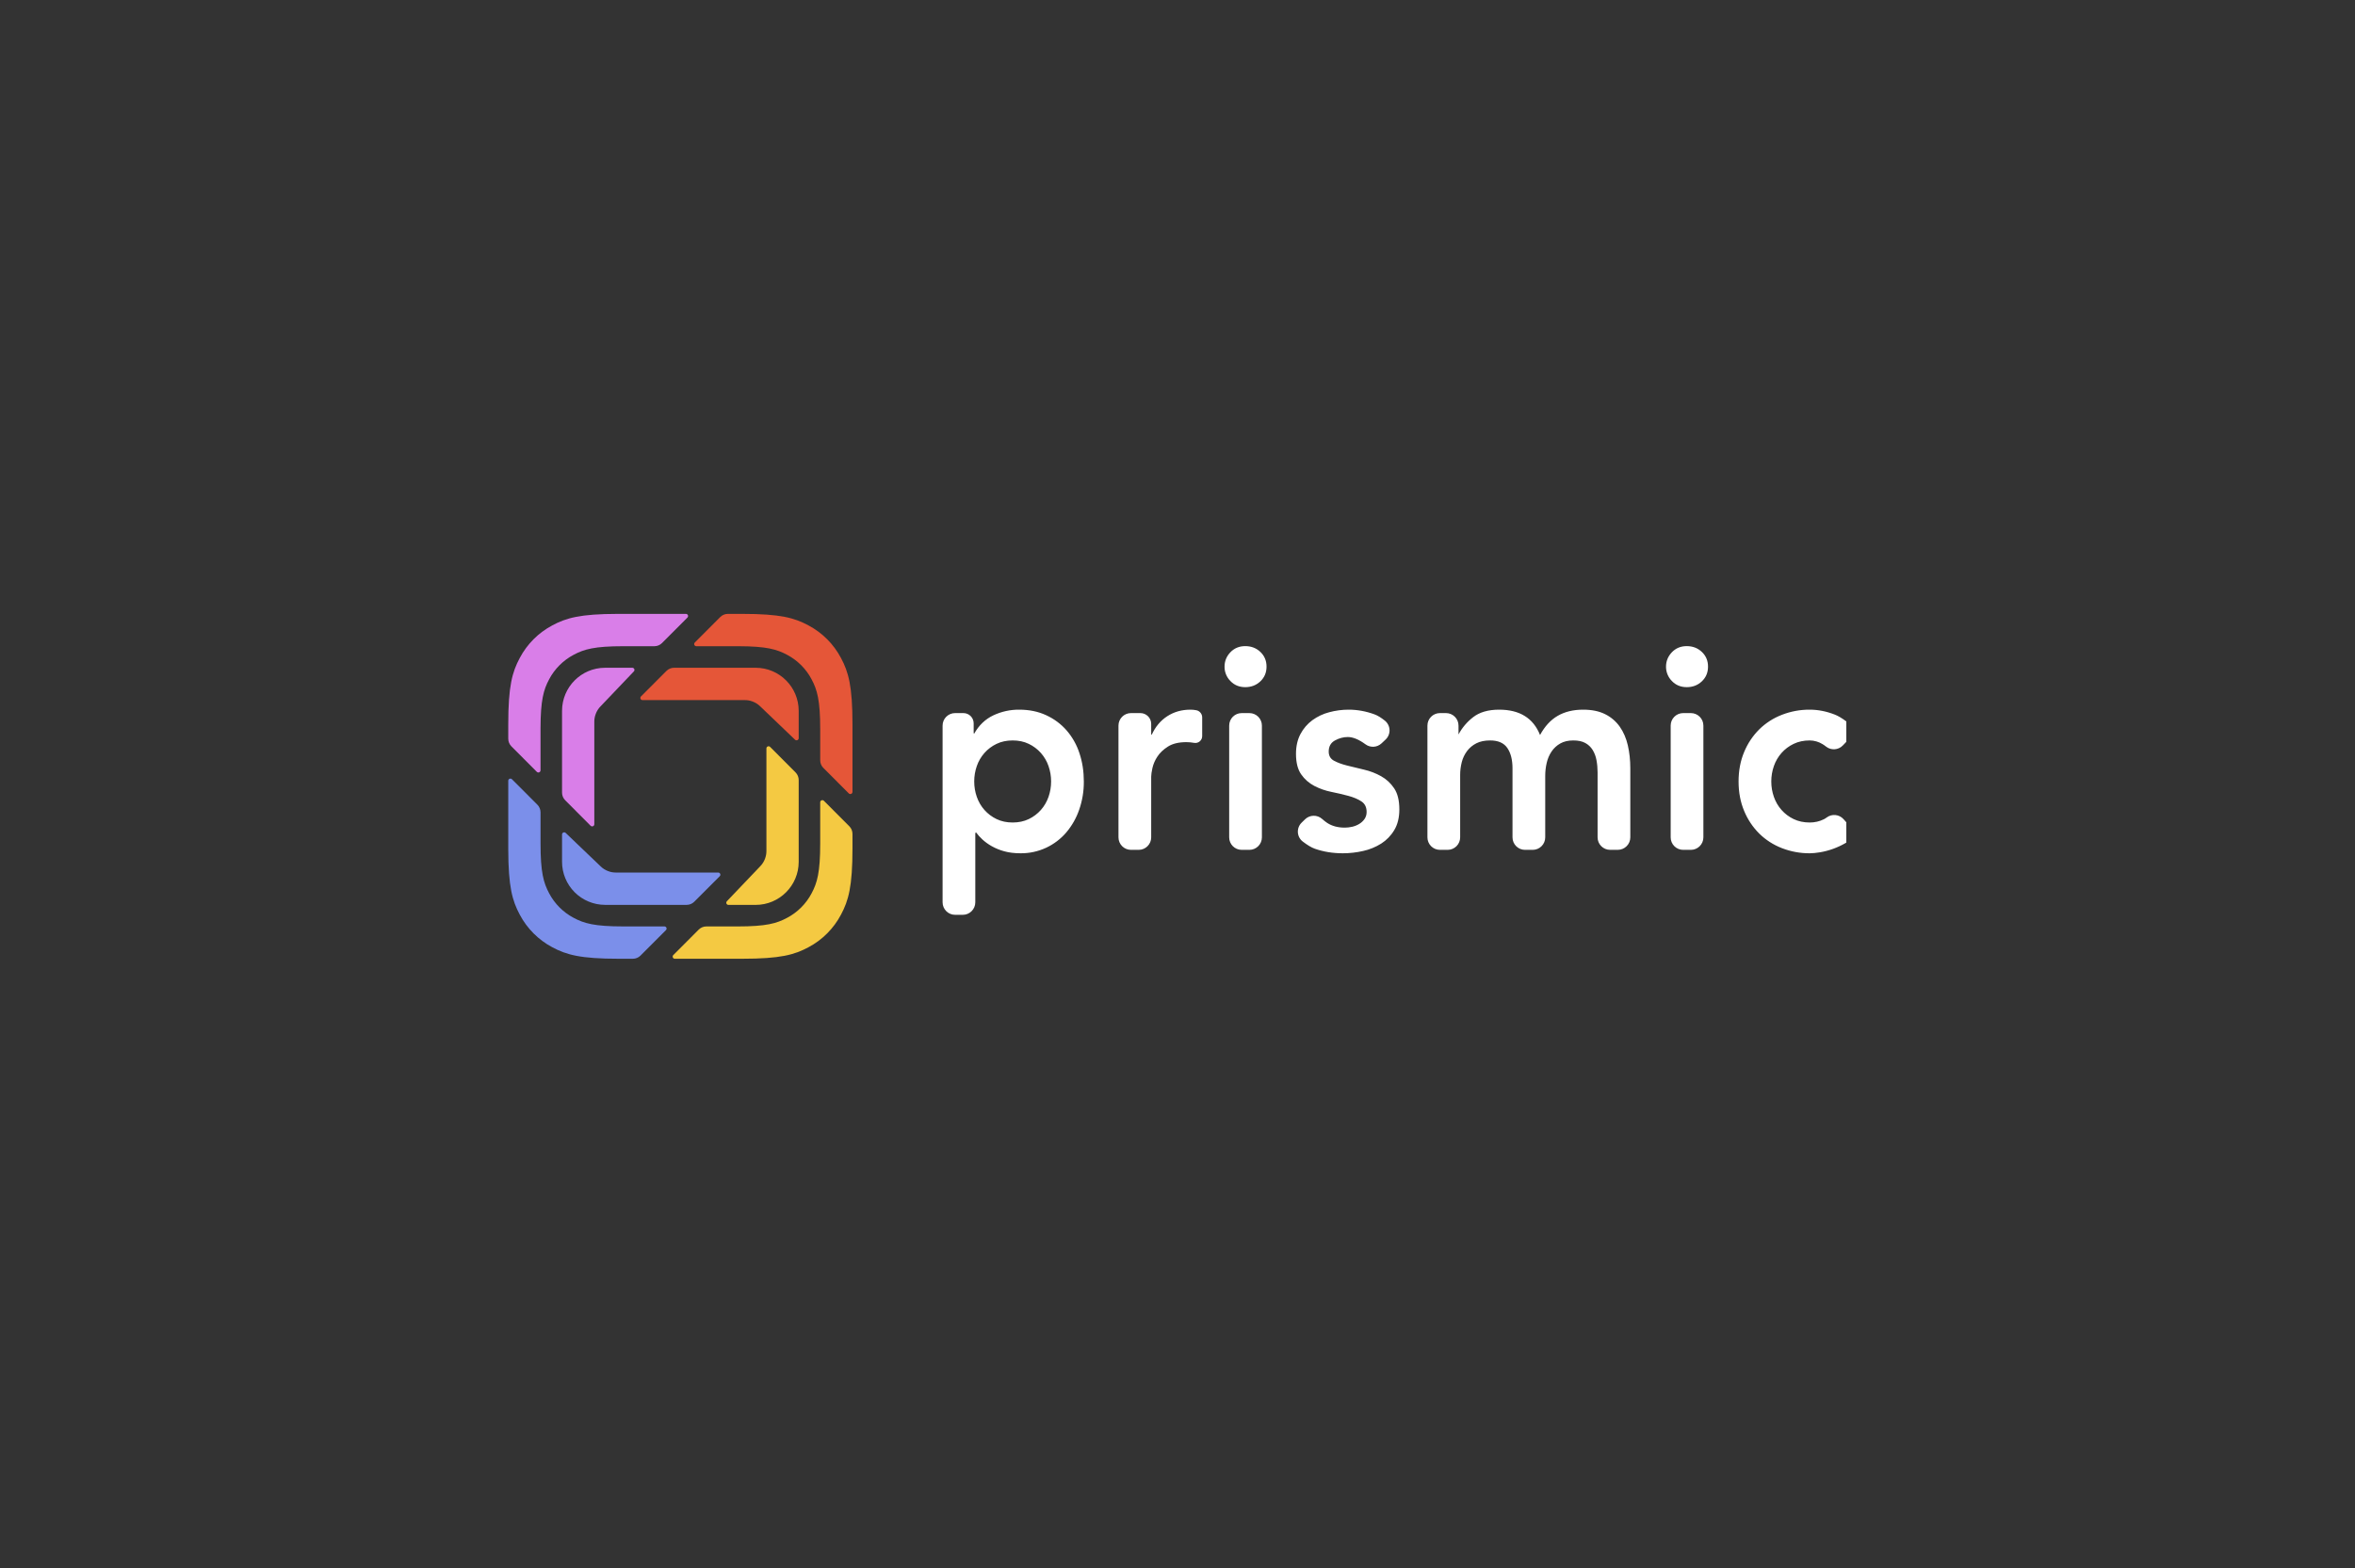 <?xml version="1.0" encoding="utf-8"?>
<svg xmlns="http://www.w3.org/2000/svg" width="1024" height="682" viewBox="0 0 1024 682" fill="none">
    <rect x="0" y="0" width="1024" height="682" fill="#333333" stroke="none"/>
    <g clip-path="url(#clip0_509:390)">
        <path fill-rule="evenodd" clip-rule="evenodd" d="M443.169 308.66C447.519 308.66 451.433 309.467 454.911 311.079C458.389 312.687 461.352 314.902 463.804 317.707C466.303 320.606 468.197 323.977 469.372 327.621C470.639 331.423 471.271 335.516 471.271 339.891C471.305 344.067 470.623 348.217 469.255 352.162C468.011 355.788 466.102 359.15 463.625 362.076C461.223 364.878 458.253 367.137 454.911 368.704C451.423 370.335 447.613 371.162 443.763 371.122C441.074 371.122 438.706 370.831 436.649 370.254C434.747 369.738 432.916 368.988 431.197 368.022C429.747 367.21 428.395 366.234 427.167 365.114C426.159 364.193 425.245 363.176 424.437 362.076C424.241 362.076 424.082 362.234 424.079 362.43V392.447C424.079 395.453 421.642 397.89 418.636 397.89H415.299C412.293 397.89 409.856 395.453 409.856 392.447V315.591C409.856 312.587 412.291 310.148 415.299 310.148H418.906C421.37 310.148 423.369 312.143 423.369 314.611V318.833C423.369 318.966 423.477 319.069 423.606 319.069C425.663 315.434 428.426 312.795 431.908 311.137C435.428 309.476 439.277 308.63 443.169 308.66ZM786.908 308.66C790.548 308.66 794.2 309.384 797.878 310.83C799.278 311.382 800.932 312.367 802.835 313.784C804.087 314.716 804.879 316.141 805.009 317.696C805.14 319.252 804.596 320.788 803.516 321.916L801.314 324.214C799.38 326.235 796.229 326.461 794.026 324.737C793.535 324.345 793.02 323.984 792.484 323.657C790.807 322.622 788.879 322.065 786.908 322.045C784.303 322.045 781.967 322.543 779.915 323.532C777.908 324.487 776.113 325.835 774.637 327.496C773.168 329.161 772.04 331.098 771.317 333.197C770.566 335.348 770.185 337.61 770.191 339.887C770.191 342.206 770.565 344.433 771.317 346.581C772.065 348.73 773.175 350.633 774.642 352.282C776.116 353.945 777.909 355.295 779.915 356.251C781.967 357.24 784.303 357.738 786.908 357.738C789.123 357.738 791.179 357.26 793.074 356.313C793.461 356.118 793.876 355.856 794.321 355.528C796.586 353.86 799.749 354.193 801.617 356.296L803.778 358.723C804.814 359.887 805.272 361.455 805.025 362.994C804.778 364.533 803.851 365.879 802.503 366.66C799.078 368.655 795.323 370.02 791.416 370.69C789.675 370.977 788.175 371.123 786.908 371.123C782.773 371.146 778.67 370.389 774.816 368.891C771.137 367.479 767.787 365.328 764.972 362.571C762.148 359.756 759.911 356.407 758.395 352.719C756.774 348.875 755.964 344.599 755.964 339.891C755.964 335.184 756.774 330.908 758.395 327.064C759.911 323.376 762.148 320.027 764.972 317.212C767.787 314.455 771.137 312.304 774.816 310.892C778.67 309.394 782.773 308.636 786.908 308.66ZM586.404 308.661C590.198 308.661 593.954 309.342 597.669 310.705C599.016 311.199 600.516 312.114 602.174 313.447C603.4 314.435 604.138 315.906 604.198 317.48C604.258 319.053 603.633 320.576 602.485 321.654L600.715 323.32C598.802 325.12 595.875 325.297 593.759 323.74C590.871 321.621 588.299 320.557 586.051 320.557C584.152 320.557 582.295 321.056 580.475 322.045C578.659 323.038 577.749 324.646 577.749 326.877C577.749 328.697 578.497 330.019 580.001 330.845C581.505 331.668 583.4 332.375 585.694 332.952C587.988 333.53 590.456 334.128 593.103 334.747C595.754 335.37 598.222 336.318 600.516 337.598C602.809 338.878 604.704 340.631 606.208 342.867C607.708 345.098 608.46 348.152 608.46 352.037C608.46 355.59 607.729 358.582 606.266 361.021C604.858 363.403 602.907 365.421 600.574 366.909C598.153 368.432 595.486 369.522 592.691 370.129C589.812 370.786 586.869 371.119 583.915 371.122C579.49 371.122 575.418 370.457 571.699 369.14C570.245 368.621 568.499 367.582 566.463 366.02C565.211 365.059 564.437 363.603 564.342 362.027C564.247 360.452 564.841 358.913 565.969 357.809L567.444 356.363C569.48 354.366 572.712 354.279 574.853 356.163C575.717 356.924 576.465 357.51 577.097 357.921C579.191 359.288 581.742 359.97 584.742 359.97C585.773 359.97 586.841 359.845 587.946 359.596C589.055 359.346 590.082 358.935 591.029 358.357C591.977 357.776 592.749 357.057 593.344 356.188C593.934 355.32 594.233 354.31 594.233 353.155C594.233 351.086 593.481 349.557 591.977 348.568C590.477 347.574 588.578 346.768 586.284 346.149C583.833 345.493 581.362 344.915 578.875 344.416C576.295 343.902 573.801 343.025 571.466 341.811C569.188 340.626 567.234 338.903 565.774 336.792C564.274 334.643 563.521 331.668 563.521 327.87C563.521 324.567 564.174 321.696 565.474 319.256C566.719 316.89 568.484 314.836 570.635 313.248C572.848 311.64 575.342 310.461 577.99 309.774C580.734 309.034 583.563 308.661 586.404 308.661ZM735.221 310.148C738.229 310.148 740.664 312.587 740.664 315.591V364.191C740.664 367.198 738.227 369.635 735.221 369.635H731.884C728.878 369.635 726.441 367.198 726.441 364.191V315.591C726.441 312.587 728.876 310.148 731.884 310.148H735.221ZM688.378 308.661C692.172 308.661 695.372 309.321 697.981 310.643C700.518 311.902 702.699 313.776 704.326 316.094C705.947 318.409 707.11 321.114 707.821 324.214C708.536 327.313 708.889 330.638 708.889 334.186V364.187C708.889 367.193 706.452 369.631 703.445 369.631H700.105C697.098 369.631 694.661 367.193 694.661 364.187V335.923C694.661 334.107 694.503 332.35 694.188 330.658C693.915 329.081 693.351 327.568 692.525 326.196C691.742 324.923 690.639 323.877 689.326 323.162C687.98 322.414 686.243 322.045 684.107 322.045C681.896 322.045 680.018 322.477 678.476 323.345C676.959 324.191 675.66 325.379 674.683 326.815C673.668 328.32 672.944 330.001 672.547 331.772C672.113 333.62 671.894 335.512 671.895 337.411V364.191C671.895 367.198 669.457 369.635 666.451 369.635H663.11C660.104 369.635 657.667 367.198 657.667 364.191V334.19C657.667 330.471 656.919 327.517 655.415 325.327C653.911 323.142 651.426 322.045 647.944 322.045C645.575 322.045 643.577 322.46 641.956 323.283C640.335 324.114 638.993 325.228 637.925 326.632C636.84 328.073 636.053 329.716 635.611 331.465C635.133 333.327 634.895 335.243 634.905 337.166V364.191C634.905 365.636 634.33 367.021 633.309 368.042C632.287 369.063 630.901 369.636 629.457 369.635H626.116C623.11 369.635 620.673 367.198 620.673 364.191V315.591C620.673 312.587 623.112 310.148 626.116 310.148H628.746C631.751 310.148 634.19 312.587 634.19 315.591V319.443C635.747 316.52 637.91 313.963 640.535 311.943C643.34 309.753 647.113 308.661 651.858 308.661C660.792 308.661 666.717 312.338 669.642 319.689C671.699 315.891 674.267 313.102 677.35 311.324C680.434 309.55 684.107 308.661 688.378 308.661ZM517.635 308.661C518.503 308.661 519.355 308.744 520.182 308.91C521.664 309.203 522.732 310.503 522.733 312.014V320.175C522.734 321.055 522.344 321.891 521.668 322.456C520.993 323.02 520.101 323.256 519.235 323.1C518.12 322.896 516.99 322.791 515.856 322.788C512.532 322.788 509.869 323.428 507.853 324.708C505.838 325.992 504.297 327.455 503.229 329.113C502.222 330.621 501.499 332.299 501.093 334.066C500.736 335.72 500.561 336.958 500.561 337.785V364.191C500.561 367.198 498.124 369.635 495.118 369.635H491.777C488.77 369.635 486.333 367.198 486.333 364.191V315.591C486.333 312.587 488.768 310.148 491.777 310.148H495.849C498.45 310.148 500.561 312.255 500.561 314.856V319.331C500.561 319.46 500.665 319.568 500.798 319.568C502.377 316.094 504.629 313.41 507.554 311.511C510.48 309.612 513.841 308.661 517.635 308.661ZM543.256 310.148C546.26 310.148 548.7 312.587 548.7 315.591V364.191C548.7 367.198 546.263 369.635 543.256 369.635H539.915C536.909 369.635 534.472 367.198 534.472 364.191V315.591C534.472 312.587 536.907 310.148 539.915 310.148H543.256ZM440.326 322.045C437.717 322.045 435.382 322.543 433.329 323.532C431.322 324.487 429.527 325.835 428.052 327.496C426.582 329.161 425.454 331.098 424.732 333.197C423.982 335.348 423.603 337.61 423.61 339.887C423.61 342.206 423.984 344.433 424.732 346.581C425.484 348.73 426.589 350.633 428.056 352.282C429.531 353.946 431.326 355.295 433.333 356.251C435.386 357.24 437.717 357.738 440.326 357.738C442.936 357.738 445.267 357.24 447.32 356.251C449.327 355.295 451.122 353.946 452.597 352.282C454.06 350.633 455.165 348.73 455.921 346.581C456.669 344.433 457.043 342.206 457.043 339.891C457.043 337.577 456.669 335.346 455.921 333.201C455.198 331.1 454.068 329.162 452.597 327.496C451.121 325.835 449.327 324.487 447.32 323.532C445.267 322.539 442.936 322.045 440.326 322.045ZM541.465 281.024C544.075 281.024 546.269 281.872 548.047 283.563C549.826 285.258 550.715 287.386 550.715 289.945C550.715 292.509 549.826 294.637 548.047 296.328C546.269 298.023 544.075 298.871 541.465 298.871C538.86 298.871 536.703 297.982 535.004 296.207C533.351 294.545 532.434 292.289 532.457 289.945C532.457 287.552 533.304 285.466 535.004 283.687C536.708 281.913 538.86 281.024 541.465 281.024ZM733.434 281.024C736.043 281.024 738.237 281.872 740.016 283.563C741.794 285.258 742.683 287.386 742.683 289.945C742.683 292.509 741.794 294.637 740.016 296.328C738.237 298.023 736.043 298.871 733.434 298.871C730.824 298.871 728.672 297.982 726.972 296.207C725.318 294.546 724.399 292.29 724.421 289.945C724.421 287.552 725.273 285.466 726.972 283.687C728.672 281.913 730.824 281.024 733.434 281.024Z" fill="white"/>
        <g clip-path="url(#clip1_509:390)">
            <path fill-rule="evenodd" clip-rule="evenodd" d="M351.534 272.008C357.562 275.209 362.489 280.147 365.675 286.183C368.938 292.296 370.675 298.358 370.675 315.071V344.425C370.675 344.804 370.446 345.145 370.096 345.29C369.746 345.435 369.343 345.355 369.075 345.087V345.083L358.013 334C357.134 333.12 356.641 331.927 356.642 330.683V317.117C356.642 304.579 355.338 300.033 352.892 295.45C350.501 290.924 346.805 287.22 342.284 284.821C337.761 282.393 333.271 281.09 321.059 281.063L302.771 281.062C302.393 281.06 302.053 280.831 301.909 280.482C301.765 280.132 301.845 279.73 302.113 279.462L313.175 268.375C314.05 267.496 315.242 267 316.484 267H322.704C339.384 267 345.434 268.742 351.534 272.008ZM328.579 290.438C338.913 290.438 347.288 298.833 347.288 309.188V321.058C347.286 321.432 347.062 321.77 346.718 321.916C346.374 322.063 345.975 321.991 345.704 321.733L330.621 307.283C329.621 306.283 328.454 305.558 327.209 305.104C326.152 304.704 325.03 304.499 323.9 304.5H279.375C278.996 304.5 278.655 304.271 278.51 303.921C278.365 303.571 278.445 303.168 278.713 302.9L289.792 291.808C290.667 290.933 291.854 290.438 293.096 290.438H328.579Z" fill="#E55638"/>
            <path fill-rule="evenodd" clip-rule="evenodd" d="M358.238 348.292L369.304 359.379C370.179 360.258 370.675 361.454 370.675 362.696V368.933C370.675 385.646 368.938 391.708 365.675 397.821C362.489 403.857 357.562 408.796 351.534 411.996C345.434 415.258 339.384 417 322.704 417H293.417C293.039 416.998 292.699 416.769 292.555 416.419C292.411 416.07 292.491 415.668 292.759 415.4V415.404L303.821 404.317C304.696 403.438 305.888 402.942 307.129 402.942H320.667C333.175 402.942 337.709 401.638 342.284 399.183C346.805 396.784 350.501 393.081 352.892 388.554C355.338 383.971 356.642 379.425 356.642 366.888V348.954C356.644 348.577 356.872 348.238 357.22 348.093C357.568 347.949 357.969 348.027 358.238 348.292ZM334.854 324.85L345.921 335.95C346.796 336.829 347.288 338.021 347.288 339.267V374.825C347.288 385.179 338.913 393.575 328.579 393.575H316.734C316.36 393.573 316.022 393.349 315.876 393.005C315.729 392.661 315.801 392.263 316.059 391.992V391.988L330.475 376.867C331.475 375.867 332.2 374.7 332.654 373.45C333.053 372.391 333.256 371.269 333.254 370.138V325.513C333.255 325.134 333.483 324.792 333.833 324.647C334.183 324.502 334.586 324.582 334.854 324.85Z" fill="#F4C942"/>
            <path fill-rule="evenodd" clip-rule="evenodd" d="M222.596 338.912L233.667 350C234.542 350.879 235.037 352.075 235.037 353.317V366.883C235.037 379.421 236.338 383.967 238.788 388.55C241.177 393.076 244.871 396.779 249.392 399.179C253.967 401.633 258.504 402.937 271.013 402.937H288.904C289.284 402.936 289.627 403.164 289.773 403.514C289.919 403.865 289.839 404.269 289.571 404.537L278.5 415.625C277.625 416.504 276.433 417 275.196 417H268.971C252.292 417 246.246 415.258 240.146 411.992C234.116 408.792 229.187 403.853 226 397.817C222.77 391.765 221.035 385.763 221.001 369.427L221 339.575C221.002 339.198 221.23 338.859 221.578 338.714C221.926 338.569 222.327 338.648 222.596 338.912ZM245.971 362.267H245.967L261.058 376.717C262.054 377.717 263.225 378.442 264.467 378.896C265.492 379.287 266.608 379.5 267.775 379.5H312.3C312.678 379.502 313.018 379.731 313.162 380.081C313.306 380.43 313.226 380.832 312.958 381.1L301.883 392.192C301.008 393.067 299.817 393.562 298.579 393.562H263.096C258.129 393.557 253.367 391.578 249.858 388.062C246.35 384.546 244.382 379.78 244.387 374.812V362.942C244.389 362.568 244.613 362.23 244.957 362.084C245.301 361.937 245.7 362.009 245.971 362.267Z" fill="#7B8FEA"/>
            <path fill-rule="evenodd" clip-rule="evenodd" d="M274.942 290.438C275.316 290.439 275.653 290.663 275.8 291.007C275.946 291.351 275.875 291.75 275.617 292.021L261.196 307.146C260.196 308.146 259.475 309.312 259.021 310.562C258.621 311.621 258.416 312.743 258.417 313.875V358.5C258.413 358.876 258.185 359.214 257.837 359.358C257.489 359.501 257.089 359.423 256.821 359.158L245.754 348.058C244.878 347.178 244.387 345.987 244.387 344.746V309.188C244.387 298.833 252.763 290.438 263.096 290.438H274.942ZM298.258 267C298.636 267.002 298.976 267.231 299.12 267.581C299.264 267.93 299.184 268.332 298.917 268.6L287.854 279.688C286.975 280.567 285.787 281.062 284.546 281.062H271.008C258.5 281.062 253.963 282.367 249.388 284.821C244.866 287.22 241.17 290.924 238.779 295.45C236.359 299.985 235.057 304.483 235.03 316.723L235.029 335.05C235.027 335.427 234.799 335.766 234.451 335.911C234.103 336.055 233.702 335.977 233.433 335.712L222.375 324.625C221.495 323.745 221 322.552 221 321.308V315.071C221 298.358 222.738 292.296 226 286.183C229.186 280.147 234.113 275.209 240.142 272.008C246.181 268.774 252.171 267.035 268.47 267.001L298.258 267Z" fill="#D97EE8"/>
        </g>
    </g>
    <defs>
        <clipPath id="clip0_509:390">
            <rect width="581.818" height="150" fill="white" transform="translate(221 267)"/>
        </clipPath>
        <clipPath id="clip1_509:390">
            <rect width="150" height="150" fill="white" transform="translate(221 267)"/>
        </clipPath>
    </defs>
</svg>